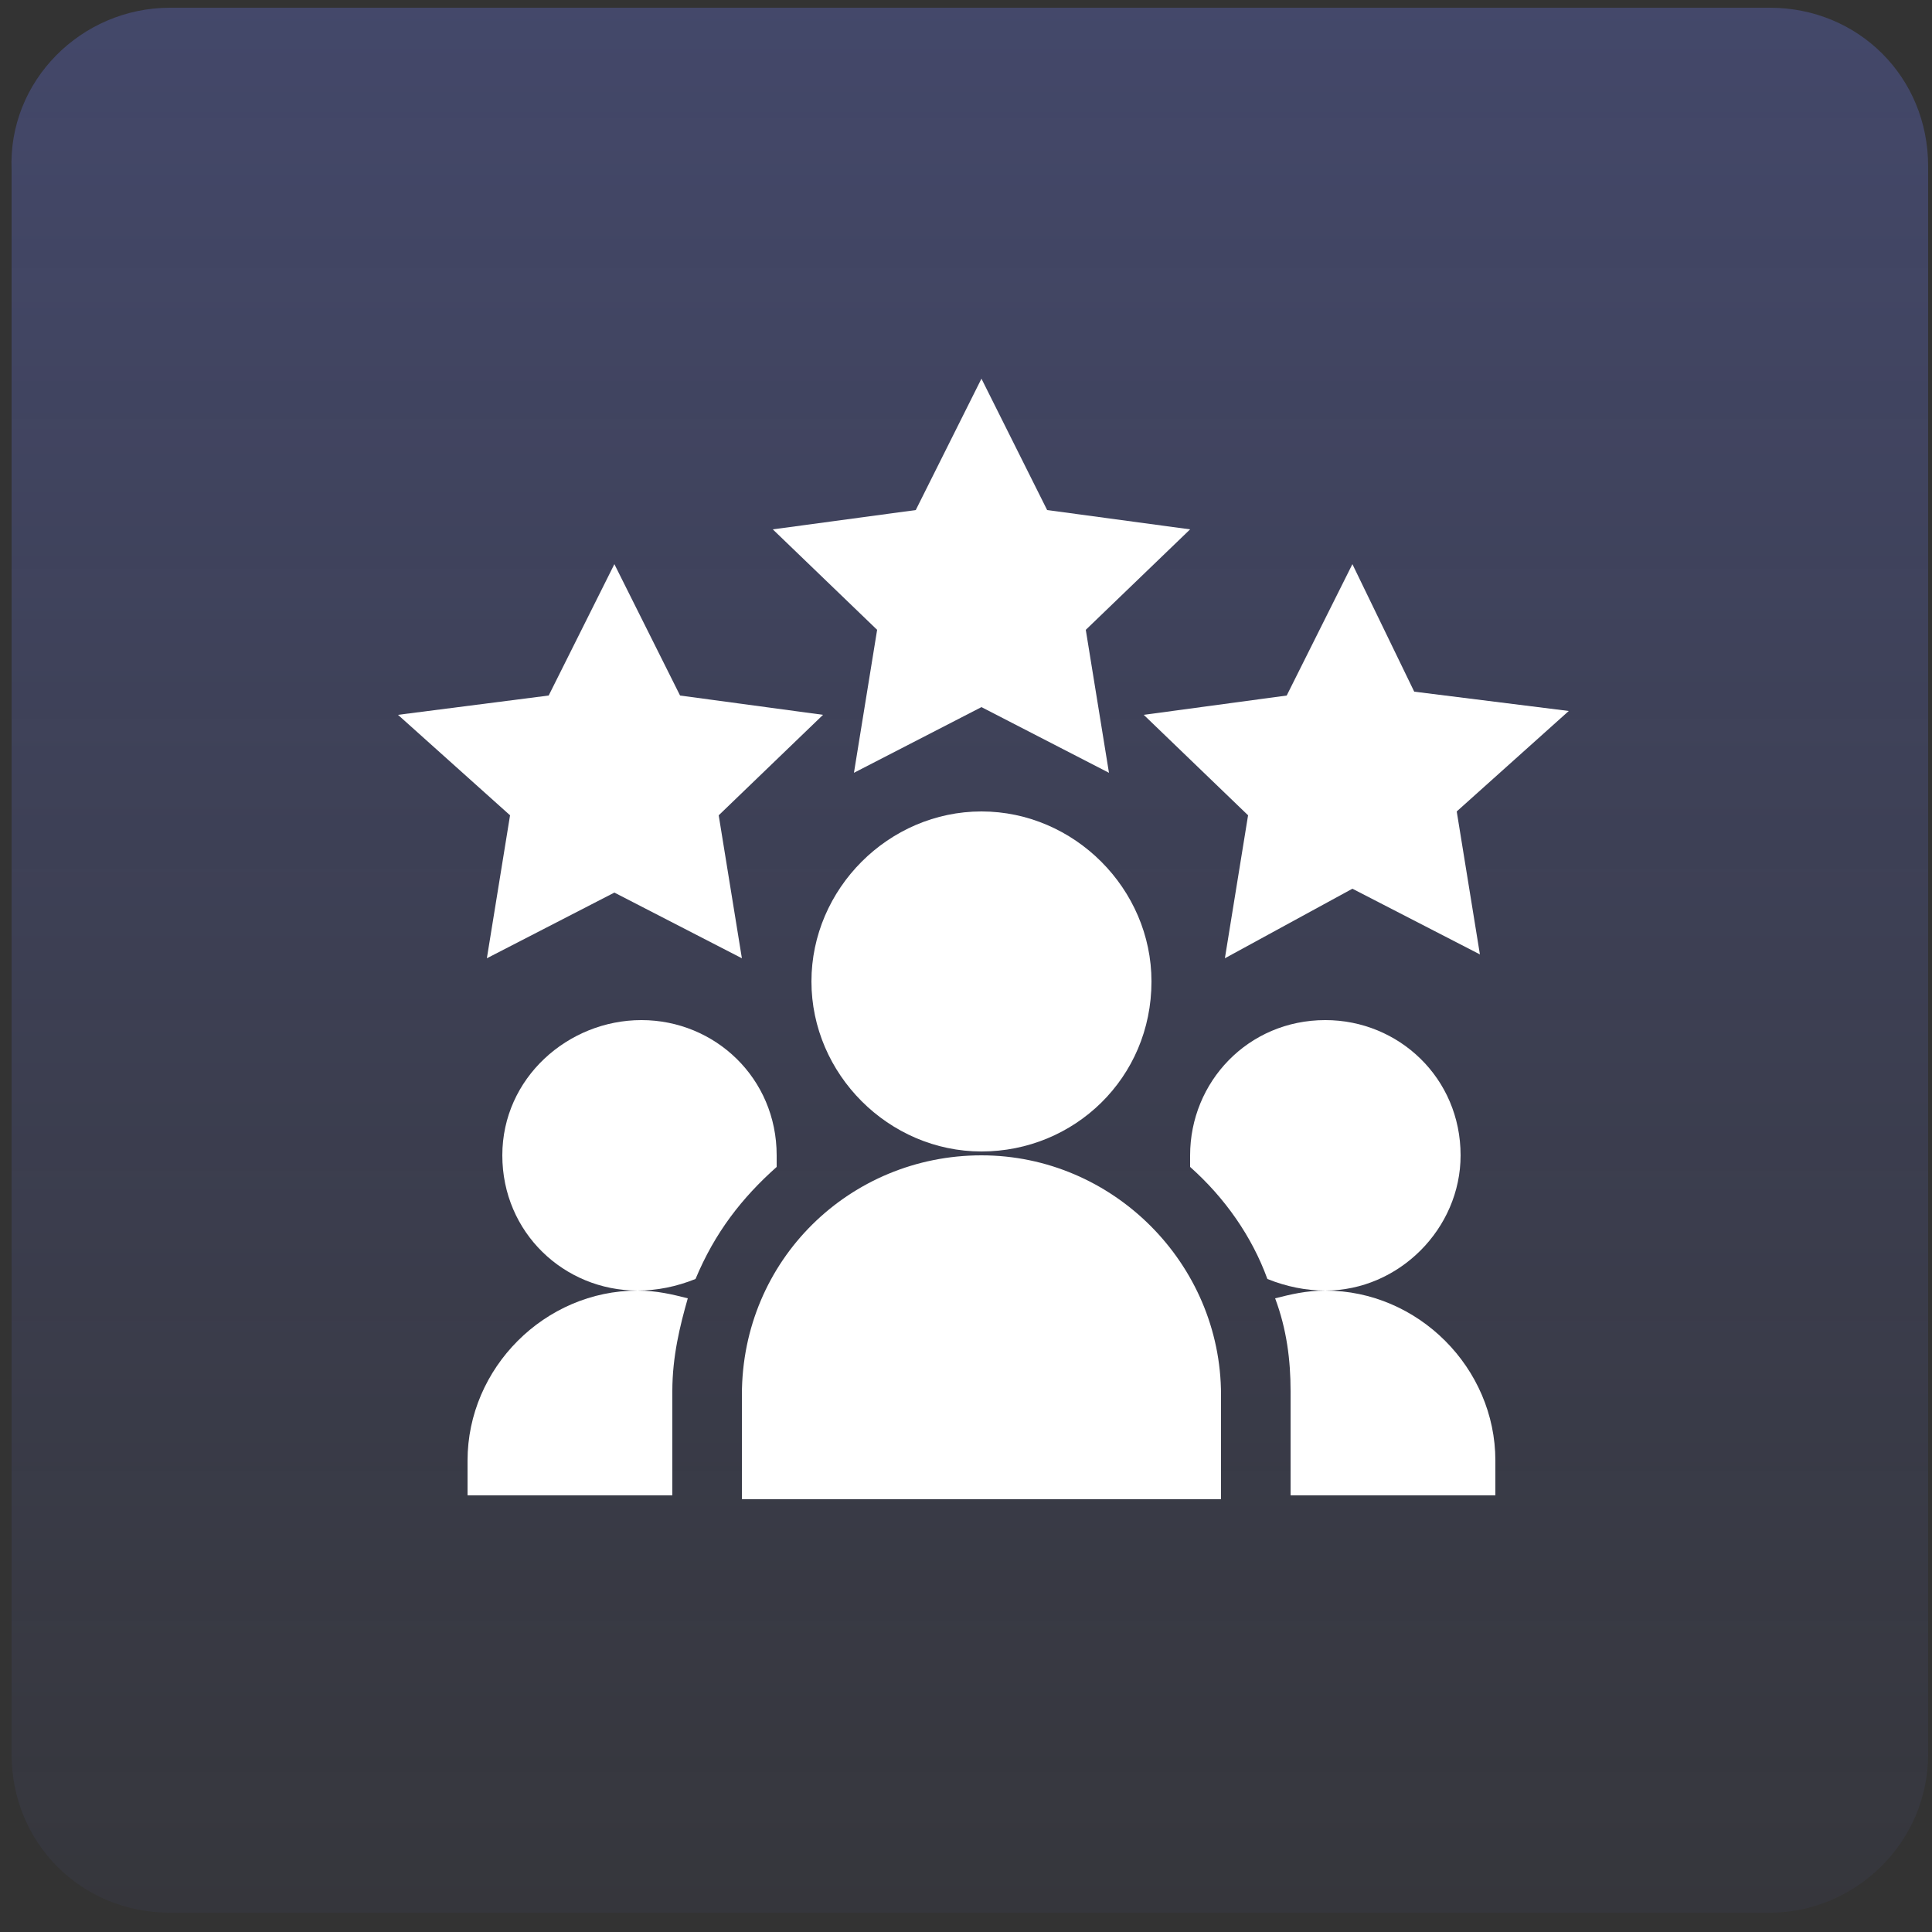 <?xml version="1.0" encoding="utf-8"?>
<!-- Generator: Adobe Illustrator 25.4.1, SVG Export Plug-In . SVG Version: 6.00 Build 0)  -->
<svg version="1.1" id="Layer_1" xmlns="http://www.w3.org/2000/svg" xmlns:xlink="http://www.w3.org/1999/xlink" x="0px" y="0px"
	 width="50px" height="50px" viewBox="0 0 50 50" style="enable-background:new 0 0 50 50;" xml:space="preserve">
<rect x="0" y="0" width="50" height="50" fill="#333333" stroke="none"/>
<style type="text/css">
	.st0{fill-rule:evenodd;clip-rule:evenodd;fill:url(#SVGID_1_);}
	.st1{fill:#FFFFFF;}
</style>
<linearGradient id="SVGID_1_" gradientUnits="userSpaceOnUse" x1="-168.873" y1="4.339" x2="-168.873" y2="3.317" gradientTransform="matrix(48 0 0 48 8131 -159)">
	<stop  offset="0" style="stop-color:#6A79EA;stop-opacity:5.000000e-02"/>
	<stop  offset="1" style="stop-color:#6A79EA;stop-opacity:0.3"/>
</linearGradient>
<path class="st0" d="M4.4,0.2h41.4c2.3,0,4.1,1.8,4.1,4.1v41.1c0,2.3-1.9,4.1-4.1,4.1H4.4c-2.3,0-4.1-1.8-4.1-4.1v-41
	C0.2,2.1,2.1,0.2,4.4,0.2z"/>
<g>
	<path class="st1" d="M25.4,18.3l3.3,1.7l-0.6-3.7l2.7-2.6l-3.7-0.5l-1.7-3.4l-1.7,3.4L20,13.7l2.7,2.6L22.1,20L25.4,18.3z"/>
	<path class="st1" d="M36.6,17.9L35,14.6L33.3,18l-3.7,0.5l2.7,2.6l-0.6,3.7L35,23l3.3,1.7L37.7,21l2.9-2.6L36.6,17.9z"/>
	<path class="st1" d="M13.2,21.1l-0.6,3.7l3.3-1.7l3.3,1.7l-0.6-3.7l2.7-2.6L17.6,18l-1.7-3.4L14.2,18l-3.9,0.5L13.2,21.1z"/>
	<path class="st1" d="M29.8,25.4c0-2.4-2-4.4-4.4-4.4S21,23,21,25.4s2,4.4,4.4,4.4S29.8,27.9,29.8,25.4z"/>
	<path class="st1" d="M19.2,36.1v2.7h12.4v-2.7c0-3.4-2.8-6.2-6.2-6.2S19.2,32.6,19.2,36.1z"/>
	<path class="st1" d="M38.7,37.8c0-2.4-2-4.4-4.4-4.4c-0.5,0-0.9,0.1-1.3,0.2c0.3,0.8,0.4,1.6,0.4,2.4v2.7h5.3V37.8z"/>
	<path class="st1" d="M37.8,29.9c0-2-1.6-3.5-3.5-3.5c-2,0-3.5,1.6-3.5,3.5c0,0.1,0,0.2,0,0.3c0.9,0.8,1.6,1.8,2,2.9
		c0.5,0.2,1,0.3,1.5,0.3C36.2,33.4,37.8,31.8,37.8,29.9z"/>
	<path class="st1" d="M20.1,30.2c0-0.1,0-0.2,0-0.3c0-2-1.6-3.5-3.5-3.5S13,27.9,13,29.9s1.6,3.5,3.5,3.5c0.5,0,1-0.1,1.5-0.3
		C18.5,31.9,19.2,31,20.1,30.2z"/>
	<path class="st1" d="M12.1,37.8v0.9h5.3V36c0-0.9,0.2-1.7,0.4-2.4c-0.4-0.1-0.8-0.2-1.3-0.2C14.1,33.4,12.1,35.4,12.1,37.8z"/>
</g>
</svg>
